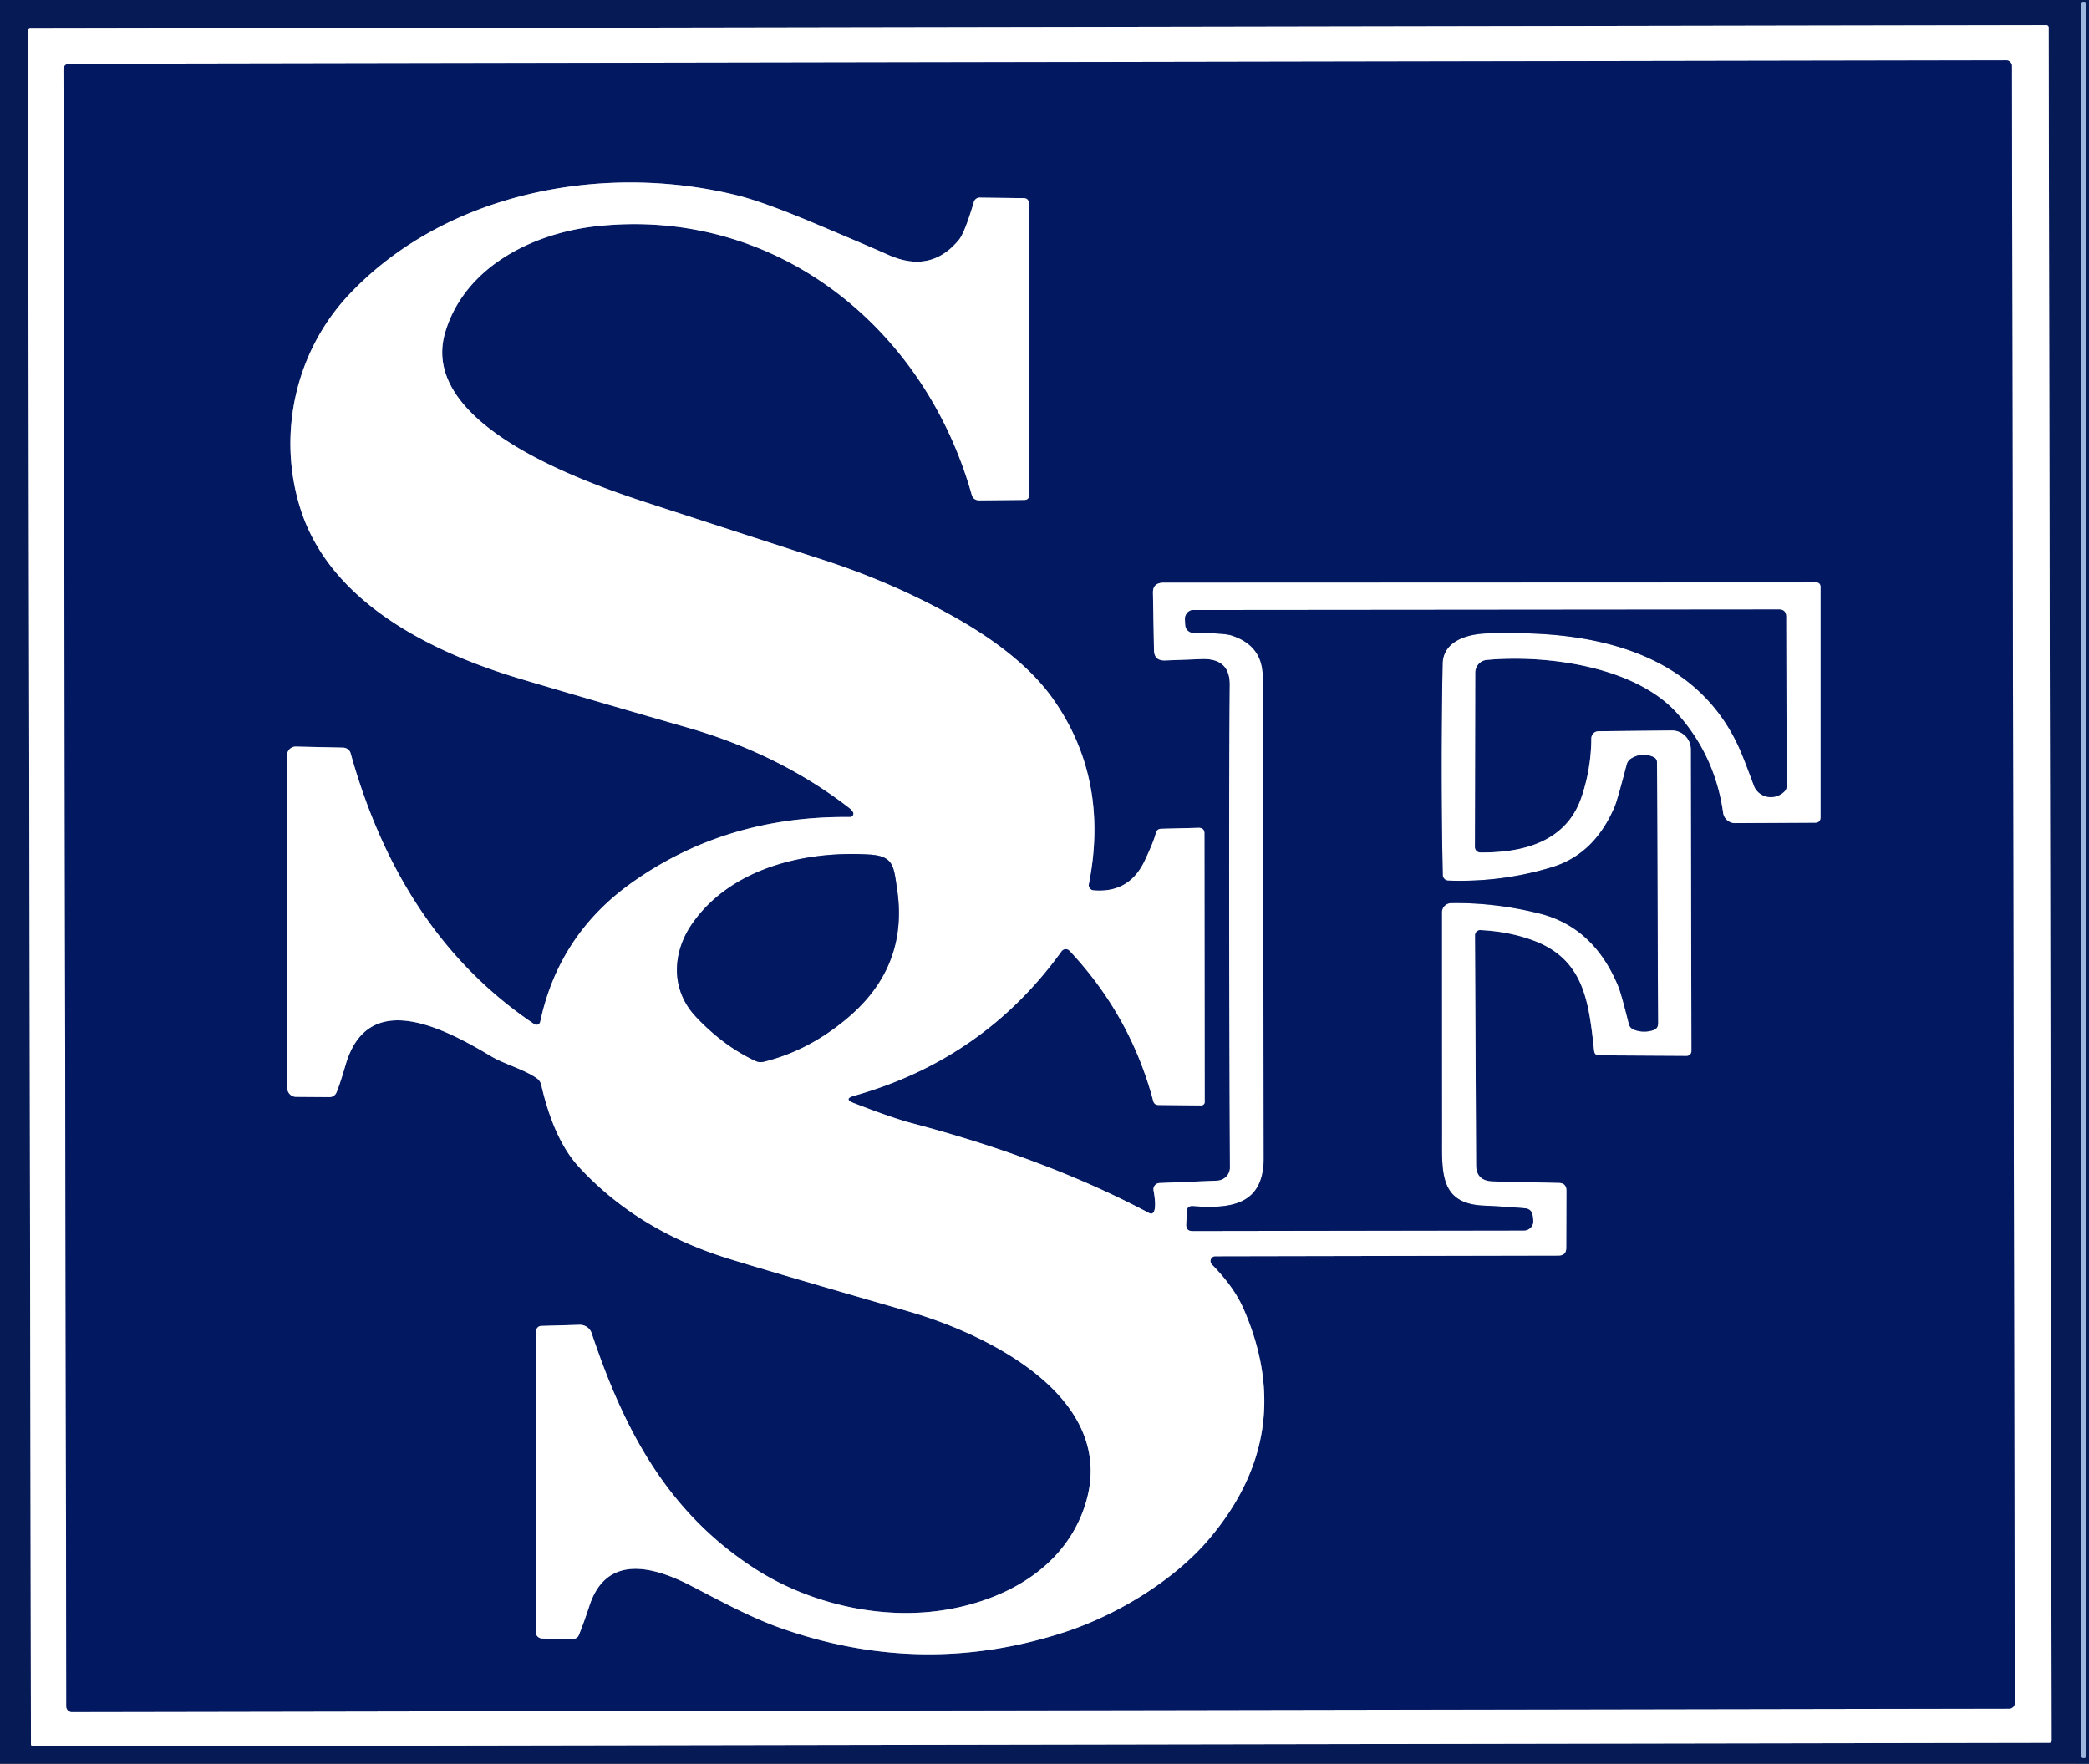 <svg xmlns="http://www.w3.org/2000/svg" viewBox="0.00 0.00 244.00 206.00"><rect x="0.00" y="0.00" width="244.00" height="206.00" fill="#333333" stroke="none"/><g stroke-width="2.00" fill="none" stroke-linecap="butt"><path stroke="#526899" d="  M 243.69 0.47  A 0.27 0.27 0.0 0 0 243.42 0.20  L 243.34 0.20  A 0.27 0.27 0.0 0 0 243.07 0.47  L 243.07 205.07  A 0.27 0.27 0.0 0 0 243.34 205.34  L 243.42 205.34  A 0.27 0.27 0.0 0 0 243.69 205.07  L 243.69 0.47"></path><path stroke="#838daa" d="  M 239.285 3.204  A 0.27 0.27 0.0 0 0 239.015 2.935  L 3.535 3.346  A 0.27 0.27 0.0 0 0 3.266 3.616  L 3.615 203.696  A 0.27 0.27 0.0 0 0 3.885 203.965  L 239.365 203.554  A 0.27 0.27 0.0 0 0 239.634 203.284  L 239.285 3.204"></path><path stroke="#818cb1" d="  M 234.993 7.702  A 0.66 0.66 0.0 0 0 234.332 7.043  L 8.072 7.438  A 0.66 0.66 0.0 0 0 7.413 8.099  L 7.747 199.298  A 0.66 0.66 0.0 0 0 8.408 199.957  L 234.668 199.562  A 0.66 0.66 0.0 0 0 235.327 198.901  L 234.993 7.702"></path><path stroke="#818cb1" d="  M 134.19 141.67  Q 122.31 135.36 106.60 131.21  C 104.62 130.69 101.98 129.71 99.73 128.84  Q 98.47 128.35 99.78 127.98  Q 114.90 123.72 123.99 111.11  A 0.61 0.61 0.0 0 1 124.93 111.05  Q 132.04 118.62 134.70 128.59  Q 134.82 129.05 135.30 129.06  L 140.29 129.11  A 0.41 0.39 0.7 0 0 140.71 128.72  L 140.68 97.35  Q 140.68 96.68 139.98 96.69  L 135.66 96.80  Q 135.12 96.81 135.00 97.32  Q 134.78 98.25 133.71 100.52  Q 131.91 104.35 127.72 103.99  A 0.61 0.61 0.0 0 1 127.18 103.27  Q 129.58 91.13 123.12 81.81  Q 119.39 76.41 110.84 71.72  Q 103.92 67.91 96.04 65.36  Q 76.22 58.94 74.84 58.48  C 67.62 56.07 48.84 49.38 52.01 38.79  C 54.27 31.24 62.08 27.29 69.51 26.44  C 90.39 24.07 107.95 38.06 113.50 57.79  Q 113.69 58.45 114.43 58.44  L 119.64 58.39  Q 120.19 58.39 120.19 57.83  L 120.17 23.78  Q 120.17 23.14 119.53 23.14  L 114.44 23.08  A 0.71 0.70 -81.4 0 0 113.75 23.59  Q 112.68 27.19 112.00 28.01  Q 108.72 32.00 103.73 29.76  Q 101.38 28.71 94.96 26.01  Q 89.08 23.54 86.01 22.79  C 70.24 18.93 51.90 22.54 40.72 34.46  C 34.54 41.05 32.37 50.64 35.05 59.29  C 38.46 70.31 50.29 76.13 60.56 79.22  Q 66.22 80.92 80.30 84.98  Q 91.01 88.06 99.13 94.32  Q 99.46 94.57 99.62 94.83  A 0.39 0.39 0.0 0 1 99.28 95.43  Q 84.74 95.27 73.70 103.17  Q 65.26 109.22 63.10 119.34  A 0.45 0.45 0.0 0 1 62.41 119.62  C 51.13 112.05 44.54 100.84 40.95 87.97  A 0.96 0.89 -6.8 0 0 40.05 87.32  L 34.55 87.20  A 1.05 1.01 -89.5 0 0 33.52 88.25  L 33.56 127.09  A 1.02 1.02 0.0 0 0 34.57 128.11  L 38.46 128.14  A 0.90 0.88 12.5 0 0 39.29 127.62  Q 39.65 126.80 40.37 124.36  C 42.98 115.46 51.73 120.00 57.38 123.38  C 58.86 124.27 61.28 124.92 62.71 125.95  A 1.28 1.27 -79.2 0 1 63.22 126.71  Q 64.69 133.12 67.63 136.31  Q 74.33 143.57 84.63 146.86  Q 88.06 147.96 106.15 153.18  C 115.84 155.98 131.31 163.72 126.48 176.54  C 123.90 183.41 117.06 187.04 110.03 188.09  C 102.65 189.19 94.46 187.26 88.22 183.25  C 77.98 176.66 72.91 167.07 69.10 155.70  A 1.46 1.42 -10.1 0 0 67.69 154.74  L 63.21 154.87  A 0.65 0.61 89.6 0 0 62.61 155.52  L 62.62 190.75  A 0.77 0.63 0.5 0 0 63.38 191.38  L 66.72 191.45  Q 67.42 191.46 67.62 190.96  Q 68.27 189.32 68.85 187.54  C 70.83 181.52 76.23 182.88 80.76 185.24  C 84.02 186.93 87.60 188.88 91.08 190.12  Q 107.74 196.04 124.30 190.65  C 130.58 188.61 137.20 184.51 141.23 179.75  Q 151.61 167.48 145.27 152.91  C 144.40 150.92 143.05 149.22 141.55 147.69  A 0.57 0.56 67.8 0 1 141.95 146.73  L 182.02 146.65  Q 182.94 146.65 182.94 145.75  L 182.96 139.07  Q 182.96 138.19 182.08 138.17  L 174.37 137.99  Q 172.41 137.94 172.41 136.06  L 172.28 109.24  A 0.61 0.59 -88.7 0 1 172.90 108.63  Q 176.16 108.78 178.99 109.80  C 185.07 112.01 185.57 117.04 186.20 122.74  Q 186.26 123.26 186.78 123.26  L 196.99 123.32  A 0.56 0.56 0.0 0 0 197.56 122.76  L 197.49 87.53  A 2.21 2.21 0.0 0 0 195.26 85.32  L 186.70 85.41  A 0.84 0.84 0.0 0 0 185.87 86.25  Q 185.85 89.84 184.69 93.20  C 182.90 98.34 177.89 99.62 172.89 99.57  A 0.63 0.63 0.0 0 1 172.27 98.94  L 172.31 78.57  A 1.51 1.47 87.7 0 1 173.65 77.08  C 180.49 76.45 190.87 77.76 195.85 83.26  Q 200.32 88.20 201.27 94.94  A 1.41 1.39 -4.2 0 0 202.68 96.14  L 212.01 96.09  Q 212.64 96.08 212.64 95.46  L 212.64 68.57  Q 212.64 68.03 212.08 68.03  L 135.94 68.06  Q 134.65 68.06 134.67 69.23  L 134.79 75.95  Q 134.82 77.19 136.11 77.14  Q 136.36 77.13 140.36 76.98  Q 143.67 76.86 143.64 80.00  Q 143.49 97.84 143.66 136.37  A 1.57 1.52 -1.6 0 1 142.16 137.90  L 135.42 138.18  A 0.73 0.73 0.0 0 0 134.74 139.04  Q 135.05 140.77 134.82 141.43  Q 134.64 141.91 134.19 141.67"></path><path stroke="#818cb1" d="  M 169.14 102.85  A 0.66 0.65 -89.5 0 1 168.52 102.21  Q 168.26 90.33 168.50 77.54  C 168.55 74.76 171.63 74.00 173.86 73.98  Q 175.97 73.96 176.13 73.96  C 187.91 73.82 199.00 77.08 203.50 88.20  Q 203.91 89.19 204.86 91.75  A 2.19 2.13 -34.2 0 0 208.47 92.39  Q 208.77 92.08 208.74 90.99  Q 208.66 87.33 208.62 72.02  Q 208.61 71.19 207.79 71.19  L 139.38 71.25  A 1.08 0.98 87.8 0 0 138.41 72.40  L 138.46 73.06  A 1.03 0.93 -1.8 0 0 139.48 73.93  Q 142.96 73.94 143.84 74.22  Q 147.48 75.40 147.49 79.02  Q 147.56 107.12 147.61 135.23  C 147.62 140.77 143.77 141.20 139.34 140.88  Q 138.64 140.83 138.62 141.55  L 138.57 143.03  Q 138.55 143.78 139.29 143.78  L 177.98 143.72  A 1.10 1.08 -3.2 0 0 179.08 142.52  L 179.03 142.08  Q 178.93 141.19 178.10 141.13  Q 175.45 140.91 173.31 140.82  C 168.12 140.59 168.43 136.93 168.43 132.52  Q 168.42 119.52 168.42 106.57  A 1.08 1.08 0.0 0 1 169.49 105.48  Q 174.64 105.40 179.83 106.70  Q 186.18 108.30 189.03 115.22  Q 189.36 116.01 190.26 119.60  Q 190.39 120.09 190.86 120.27  Q 191.96 120.68 193.10 120.32  Q 193.66 120.14 193.66 119.54  L 193.54 89.10  Q 193.54 88.61 193.09 88.41  Q 191.80 87.85 190.59 88.56  Q 190.14 88.81 190.01 89.31  Q 188.93 93.42 188.64 94.13  Q 186.29 99.76 181.27 101.29  Q 175.38 103.08 169.14 102.85"></path><path stroke="#818cb1" d="  M 99.08 118.82  Q 106.15 112.80 104.77 103.78  C 104.38 101.19 104.40 99.98 101.54 99.81  C 93.90 99.35 85.35 101.45 80.87 107.86  C 78.54 111.18 78.25 115.55 81.30 118.77  Q 84.54 122.20 88.26 123.92  A 1.40 1.39 50.4 0 0 89.19 124.01  Q 94.52 122.71 99.08 118.82"></path></g><path fill="#061a55" d="  M 244.00 0.00  L 244.00 206.00  L 0.00 206.00  L 0.00 0.00  L 244.00 0.00  Z  M 243.69 0.47  A 0.27 0.27 0.0 0 0 243.42 0.20  L 243.34 0.20  A 0.27 0.27 0.0 0 0 243.07 0.47  L 243.07 205.07  A 0.27 0.27 0.0 0 0 243.34 205.34  L 243.42 205.34  A 0.27 0.27 0.0 0 0 243.69 205.07  L 243.69 0.47  Z  M 239.285 3.204  A 0.27 0.27 0.0 0 0 239.015 2.935  L 3.535 3.346  A 0.27 0.27 0.0 0 0 3.266 3.616  L 3.615 203.696  A 0.27 0.27 0.0 0 0 3.885 203.965  L 239.365 203.554  A 0.27 0.27 0.0 0 0 239.634 203.284  L 239.285 3.204  Z"></path><rect fill="#9db6dd" x="243.07" y="0.20" width="0.62" height="205.14" rx="0.27"></rect><path fill="#ffffff" d="  M 239.634 203.284  A 0.27 0.27 0.0 0 1 239.365 203.554  L 3.885 203.965  A 0.27 0.27 0.0 0 1 3.615 203.696  L 3.266 3.616  A 0.27 0.27 0.0 0 1 3.535 3.346  L 239.015 2.935  A 0.27 0.27 0.0 0 1 239.285 3.204  L 239.634 203.284  Z  M 234.993 7.702  A 0.66 0.66 0.0 0 0 234.332 7.043  L 8.072 7.438  A 0.66 0.66 0.0 0 0 7.413 8.099  L 7.747 199.298  A 0.66 0.66 0.0 0 0 8.408 199.957  L 234.668 199.562  A 0.66 0.66 0.0 0 0 235.327 198.901  L 234.993 7.702  Z"></path><path fill="#021962" d="  M 235.327 198.901  A 0.66 0.66 0.0 0 1 234.668 199.562  L 8.408 199.957  A 0.66 0.66 0.0 0 1 7.747 199.298  L 7.413 8.099  A 0.66 0.66 0.0 0 1 8.072 7.438  L 234.332 7.043  A 0.66 0.66 0.0 0 1 234.993 7.702  L 235.327 198.901  Z  M 134.19 141.67  Q 122.31 135.36 106.60 131.21  C 104.62 130.69 101.98 129.71 99.73 128.84  Q 98.47 128.35 99.78 127.98  Q 114.90 123.72 123.99 111.11  A 0.61 0.61 0.0 0 1 124.93 111.05  Q 132.04 118.62 134.70 128.59  Q 134.82 129.05 135.30 129.06  L 140.29 129.11  A 0.41 0.39 0.7 0 0 140.71 128.72  L 140.68 97.35  Q 140.68 96.68 139.98 96.69  L 135.66 96.80  Q 135.12 96.81 135.00 97.32  Q 134.78 98.25 133.71 100.52  Q 131.91 104.35 127.72 103.99  A 0.61 0.61 0.0 0 1 127.18 103.27  Q 129.58 91.13 123.12 81.81  Q 119.39 76.41 110.84 71.72  Q 103.92 67.91 96.04 65.36  Q 76.22 58.94 74.84 58.48  C 67.62 56.07 48.84 49.38 52.01 38.79  C 54.27 31.24 62.08 27.29 69.51 26.44  C 90.39 24.07 107.95 38.06 113.50 57.79  Q 113.69 58.45 114.43 58.44  L 119.64 58.39  Q 120.19 58.39 120.19 57.83  L 120.17 23.78  Q 120.17 23.14 119.53 23.14  L 114.44 23.08  A 0.71 0.70 -81.4 0 0 113.75 23.59  Q 112.68 27.19 112.00 28.01  Q 108.72 32.00 103.73 29.76  Q 101.38 28.71 94.96 26.01  Q 89.08 23.54 86.01 22.79  C 70.24 18.93 51.90 22.54 40.72 34.46  C 34.54 41.05 32.37 50.64 35.05 59.29  C 38.46 70.31 50.29 76.13 60.56 79.22  Q 66.22 80.92 80.30 84.98  Q 91.01 88.06 99.13 94.32  Q 99.46 94.57 99.62 94.83  A 0.39 0.39 0.0 0 1 99.28 95.43  Q 84.74 95.27 73.70 103.17  Q 65.26 109.22 63.10 119.34  A 0.45 0.45 0.0 0 1 62.41 119.62  C 51.13 112.05 44.54 100.84 40.95 87.97  A 0.96 0.89 -6.8 0 0 40.05 87.32  L 34.55 87.20  A 1.05 1.01 -89.5 0 0 33.52 88.25  L 33.56 127.09  A 1.02 1.02 0.0 0 0 34.57 128.11  L 38.46 128.14  A 0.90 0.88 12.5 0 0 39.29 127.62  Q 39.65 126.80 40.37 124.36  C 42.98 115.46 51.73 120.00 57.38 123.38  C 58.86 124.27 61.28 124.92 62.71 125.95  A 1.28 1.27 -79.2 0 1 63.22 126.71  Q 64.69 133.12 67.63 136.31  Q 74.33 143.57 84.63 146.86  Q 88.06 147.96 106.15 153.18  C 115.84 155.98 131.31 163.72 126.48 176.54  C 123.90 183.41 117.06 187.04 110.03 188.09  C 102.65 189.19 94.46 187.26 88.22 183.25  C 77.98 176.66 72.91 167.07 69.10 155.70  A 1.46 1.42 -10.1 0 0 67.69 154.74  L 63.21 154.87  A 0.65 0.61 89.6 0 0 62.61 155.52  L 62.62 190.75  A 0.77 0.63 0.5 0 0 63.38 191.38  L 66.72 191.45  Q 67.42 191.46 67.62 190.96  Q 68.27 189.32 68.85 187.54  C 70.83 181.52 76.23 182.88 80.76 185.24  C 84.02 186.93 87.60 188.88 91.08 190.12  Q 107.74 196.04 124.30 190.65  C 130.58 188.61 137.20 184.51 141.23 179.75  Q 151.61 167.48 145.27 152.91  C 144.40 150.92 143.05 149.22 141.55 147.69  A 0.57 0.56 67.8 0 1 141.95 146.73  L 182.02 146.65  Q 182.94 146.65 182.94 145.75  L 182.96 139.07  Q 182.96 138.19 182.08 138.17  L 174.37 137.99  Q 172.41 137.94 172.41 136.06  L 172.28 109.24  A 0.61 0.59 -88.7 0 1 172.90 108.63  Q 176.16 108.78 178.99 109.80  C 185.07 112.01 185.57 117.04 186.20 122.74  Q 186.26 123.26 186.78 123.26  L 196.99 123.32  A 0.56 0.56 0.0 0 0 197.56 122.76  L 197.49 87.53  A 2.21 2.21 0.0 0 0 195.26 85.32  L 186.70 85.41  A 0.84 0.84 0.0 0 0 185.87 86.25  Q 185.85 89.84 184.69 93.20  C 182.90 98.34 177.89 99.62 172.89 99.57  A 0.63 0.63 0.0 0 1 172.27 98.94  L 172.31 78.57  A 1.51 1.47 87.7 0 1 173.65 77.08  C 180.49 76.45 190.87 77.76 195.85 83.26  Q 200.32 88.20 201.27 94.94  A 1.41 1.39 -4.2 0 0 202.68 96.14  L 212.01 96.09  Q 212.64 96.08 212.64 95.46  L 212.64 68.57  Q 212.64 68.03 212.08 68.03  L 135.94 68.06  Q 134.65 68.06 134.67 69.23  L 134.79 75.95  Q 134.82 77.19 136.11 77.14  Q 136.36 77.13 140.36 76.98  Q 143.67 76.86 143.64 80.00  Q 143.49 97.84 143.66 136.37  A 1.57 1.52 -1.6 0 1 142.16 137.90  L 135.42 138.18  A 0.73 0.73 0.0 0 0 134.74 139.04  Q 135.05 140.77 134.82 141.43  Q 134.64 141.91 134.19 141.67  Z"></path><path fill="#ffffff" d="  M 134.82 141.43  Q 135.05 140.77 134.74 139.04  A 0.73 0.73 0.0 0 1 135.42 138.18  L 142.16 137.90  A 1.57 1.52 -1.6 0 0 143.66 136.37  Q 143.49 97.84 143.64 80.00  Q 143.67 76.86 140.36 76.98  Q 136.36 77.13 136.11 77.14  Q 134.82 77.19 134.79 75.95  L 134.67 69.23  Q 134.65 68.06 135.94 68.06  L 212.08 68.03  Q 212.64 68.03 212.64 68.57  L 212.64 95.46  Q 212.64 96.08 212.01 96.09  L 202.68 96.14  A 1.41 1.39 -4.2 0 1 201.27 94.94  Q 200.32 88.20 195.85 83.26  C 190.87 77.76 180.49 76.45 173.65 77.08  A 1.51 1.47 87.7 0 0 172.31 78.57  L 172.27 98.94  A 0.63 0.63 0.0 0 0 172.89 99.57  C 177.89 99.62 182.90 98.34 184.69 93.20  Q 185.85 89.84 185.87 86.25  A 0.84 0.84 0.0 0 1 186.70 85.41  L 195.26 85.32  A 2.21 2.21 0.0 0 1 197.49 87.53  L 197.56 122.76  A 0.56 0.56 0.0 0 1 196.99 123.32  L 186.78 123.26  Q 186.26 123.26 186.20 122.74  C 185.57 117.04 185.07 112.01 178.99 109.80  Q 176.16 108.78 172.90 108.63  A 0.61 0.59 -88.7 0 0 172.28 109.24  L 172.41 136.06  Q 172.41 137.94 174.37 137.99  L 182.08 138.17  Q 182.96 138.19 182.96 139.07  L 182.94 145.75  Q 182.94 146.65 182.02 146.65  L 141.95 146.73  A 0.57 0.56 67.8 0 0 141.55 147.69  C 143.05 149.22 144.40 150.92 145.27 152.91  Q 151.61 167.48 141.23 179.75  C 137.20 184.51 130.58 188.61 124.30 190.65  Q 107.74 196.04 91.08 190.12  C 87.60 188.88 84.02 186.93 80.76 185.24  C 76.23 182.88 70.83 181.52 68.85 187.54  Q 68.27 189.32 67.62 190.96  Q 67.42 191.46 66.72 191.45  L 63.38 191.38  A 0.77 0.63 0.5 0 1 62.62 190.75  L 62.61 155.52  A 0.65 0.61 89.6 0 1 63.21 154.87  L 67.69 154.74  A 1.46 1.42 -10.1 0 1 69.10 155.70  C 72.91 167.07 77.98 176.66 88.22 183.25  C 94.46 187.26 102.65 189.19 110.03 188.09  C 117.06 187.04 123.90 183.41 126.48 176.54  C 131.31 163.72 115.84 155.98 106.15 153.18  Q 88.06 147.96 84.63 146.86  Q 74.33 143.57 67.63 136.31  Q 64.69 133.12 63.22 126.71  A 1.28 1.27 -79.2 0 0 62.71 125.95  C 61.28 124.92 58.86 124.27 57.38 123.38  C 51.73 120.00 42.98 115.46 40.37 124.36  Q 39.65 126.80 39.29 127.62  A 0.90 0.88 12.5 0 1 38.46 128.14  L 34.57 128.11  A 1.02 1.02 0.0 0 1 33.56 127.09  L 33.52 88.25  A 1.05 1.01 -89.5 0 1 34.55 87.20  L 40.05 87.32  A 0.96 0.89 -6.8 0 1 40.95 87.97  C 44.54 100.84 51.13 112.05 62.41 119.62  A 0.45 0.45 0.0 0 0 63.10 119.34  Q 65.26 109.22 73.70 103.17  Q 84.74 95.27 99.28 95.43  A 0.39 0.39 0.0 0 0 99.62 94.83  Q 99.46 94.57 99.13 94.32  Q 91.01 88.06 80.30 84.98  Q 66.22 80.92 60.56 79.22  C 50.29 76.13 38.46 70.31 35.05 59.29  C 32.37 50.64 34.54 41.05 40.72 34.46  C 51.90 22.54 70.24 18.93 86.01 22.79  Q 89.08 23.54 94.96 26.01  Q 101.38 28.71 103.73 29.76  Q 108.72 32.00 112.00 28.01  Q 112.68 27.19 113.75 23.59  A 0.71 0.70 -81.4 0 1 114.44 23.08  L 119.53 23.14  Q 120.17 23.14 120.17 23.78  L 120.19 57.83  Q 120.19 58.39 119.64 58.39  L 114.43 58.44  Q 113.69 58.45 113.50 57.79  C 107.95 38.06 90.39 24.07 69.51 26.44  C 62.08 27.29 54.27 31.24 52.01 38.79  C 48.84 49.38 67.62 56.07 74.84 58.48  Q 76.22 58.94 96.04 65.36  Q 103.92 67.91 110.84 71.72  Q 119.39 76.41 123.12 81.81  Q 129.58 91.13 127.18 103.27  A 0.61 0.61 0.0 0 0 127.72 103.99  Q 131.91 104.35 133.71 100.52  Q 134.78 98.25 135.00 97.32  Q 135.12 96.81 135.66 96.80  L 139.98 96.69  Q 140.68 96.68 140.68 97.35  L 140.71 128.72  A 0.41 0.39 0.7 0 1 140.29 129.11  L 135.30 129.06  Q 134.82 129.05 134.70 128.59  Q 132.04 118.62 124.93 111.05  A 0.61 0.61 0.0 0 0 123.99 111.11  Q 114.90 123.72 99.78 127.98  Q 98.47 128.35 99.73 128.84  C 101.98 129.71 104.62 130.69 106.60 131.21  Q 122.31 135.36 134.19 141.67  Q 134.64 141.91 134.82 141.43  Z  M 169.14 102.85  A 0.66 0.65 -89.5 0 1 168.52 102.21  Q 168.26 90.33 168.50 77.54  C 168.55 74.76 171.63 74.00 173.86 73.98  Q 175.97 73.96 176.13 73.96  C 187.91 73.82 199.00 77.08 203.50 88.20  Q 203.91 89.19 204.86 91.75  A 2.19 2.13 -34.2 0 0 208.47 92.39  Q 208.77 92.08 208.74 90.99  Q 208.66 87.33 208.62 72.02  Q 208.61 71.19 207.79 71.19  L 139.38 71.25  A 1.08 0.98 87.8 0 0 138.41 72.40  L 138.46 73.06  A 1.03 0.93 -1.8 0 0 139.48 73.93  Q 142.96 73.94 143.84 74.22  Q 147.48 75.40 147.49 79.02  Q 147.56 107.12 147.61 135.23  C 147.62 140.77 143.77 141.20 139.34 140.88  Q 138.64 140.83 138.62 141.55  L 138.57 143.03  Q 138.55 143.78 139.29 143.78  L 177.98 143.72  A 1.10 1.08 -3.2 0 0 179.08 142.52  L 179.03 142.08  Q 178.93 141.19 178.10 141.13  Q 175.45 140.91 173.31 140.82  C 168.12 140.59 168.43 136.93 168.43 132.52  Q 168.42 119.52 168.42 106.57  A 1.08 1.08 0.0 0 1 169.49 105.48  Q 174.64 105.40 179.83 106.70  Q 186.18 108.30 189.03 115.22  Q 189.36 116.01 190.26 119.60  Q 190.39 120.09 190.86 120.27  Q 191.96 120.68 193.10 120.32  Q 193.66 120.14 193.66 119.54  L 193.54 89.10  Q 193.54 88.61 193.09 88.41  Q 191.80 87.85 190.59 88.56  Q 190.14 88.81 190.01 89.31  Q 188.93 93.42 188.64 94.13  Q 186.29 99.76 181.27 101.29  Q 175.38 103.08 169.14 102.85  Z  M 99.08 118.82  Q 106.15 112.80 104.77 103.78  C 104.38 101.19 104.40 99.98 101.54 99.81  C 93.90 99.35 85.35 101.45 80.87 107.86  C 78.54 111.18 78.25 115.55 81.30 118.77  Q 84.54 122.20 88.26 123.92  A 1.40 1.39 50.4 0 0 89.19 124.01  Q 94.52 122.71 99.08 118.82  Z"></path><path fill="#021962" d="  M 169.14 102.85  Q 175.38 103.08 181.27 101.29  Q 186.29 99.76 188.64 94.13  Q 188.93 93.42 190.01 89.31  Q 190.14 88.81 190.59 88.56  Q 191.80 87.85 193.09 88.41  Q 193.54 88.61 193.54 89.10  L 193.66 119.54  Q 193.66 120.14 193.10 120.32  Q 191.96 120.68 190.86 120.27  Q 190.39 120.09 190.26 119.60  Q 189.36 116.01 189.03 115.22  Q 186.18 108.30 179.83 106.70  Q 174.64 105.40 169.49 105.48  A 1.08 1.08 0.0 0 0 168.42 106.57  Q 168.42 119.52 168.43 132.52  C 168.43 136.93 168.12 140.59 173.31 140.82  Q 175.45 140.91 178.10 141.13  Q 178.93 141.19 179.03 142.08  L 179.08 142.52  A 1.10 1.08 -3.2 0 1 177.98 143.72  L 139.29 143.78  Q 138.55 143.78 138.57 143.03  L 138.62 141.55  Q 138.64 140.83 139.34 140.88  C 143.77 141.20 147.62 140.77 147.61 135.23  Q 147.56 107.12 147.49 79.02  Q 147.48 75.40 143.84 74.22  Q 142.96 73.94 139.48 73.93  A 1.03 0.93 -1.8 0 1 138.46 73.06  L 138.41 72.40  A 1.08 0.98 87.8 0 1 139.38 71.25  L 207.79 71.19  Q 208.61 71.19 208.62 72.02  Q 208.66 87.33 208.74 90.99  Q 208.77 92.08 208.47 92.39  A 2.19 2.13 -34.2 0 1 204.86 91.75  Q 203.91 89.19 203.50 88.20  C 199.00 77.08 187.91 73.82 176.13 73.96  Q 175.97 73.96 173.86 73.98  C 171.63 74.00 168.55 74.76 168.50 77.54  Q 168.26 90.33 168.52 102.21  A 0.66 0.65 -89.5 0 0 169.14 102.85  Z"></path><path fill="#021962" d="  M 99.08 118.82  Q 94.52 122.71 89.19 124.01  A 1.40 1.39 50.4 0 1 88.26 123.92  Q 84.54 122.20 81.30 118.77  C 78.25 115.55 78.54 111.18 80.87 107.86  C 85.35 101.45 93.90 99.35 101.54 99.81  C 104.40 99.98 104.38 101.19 104.77 103.78  Q 106.15 112.80 99.08 118.82  Z"></path></svg>